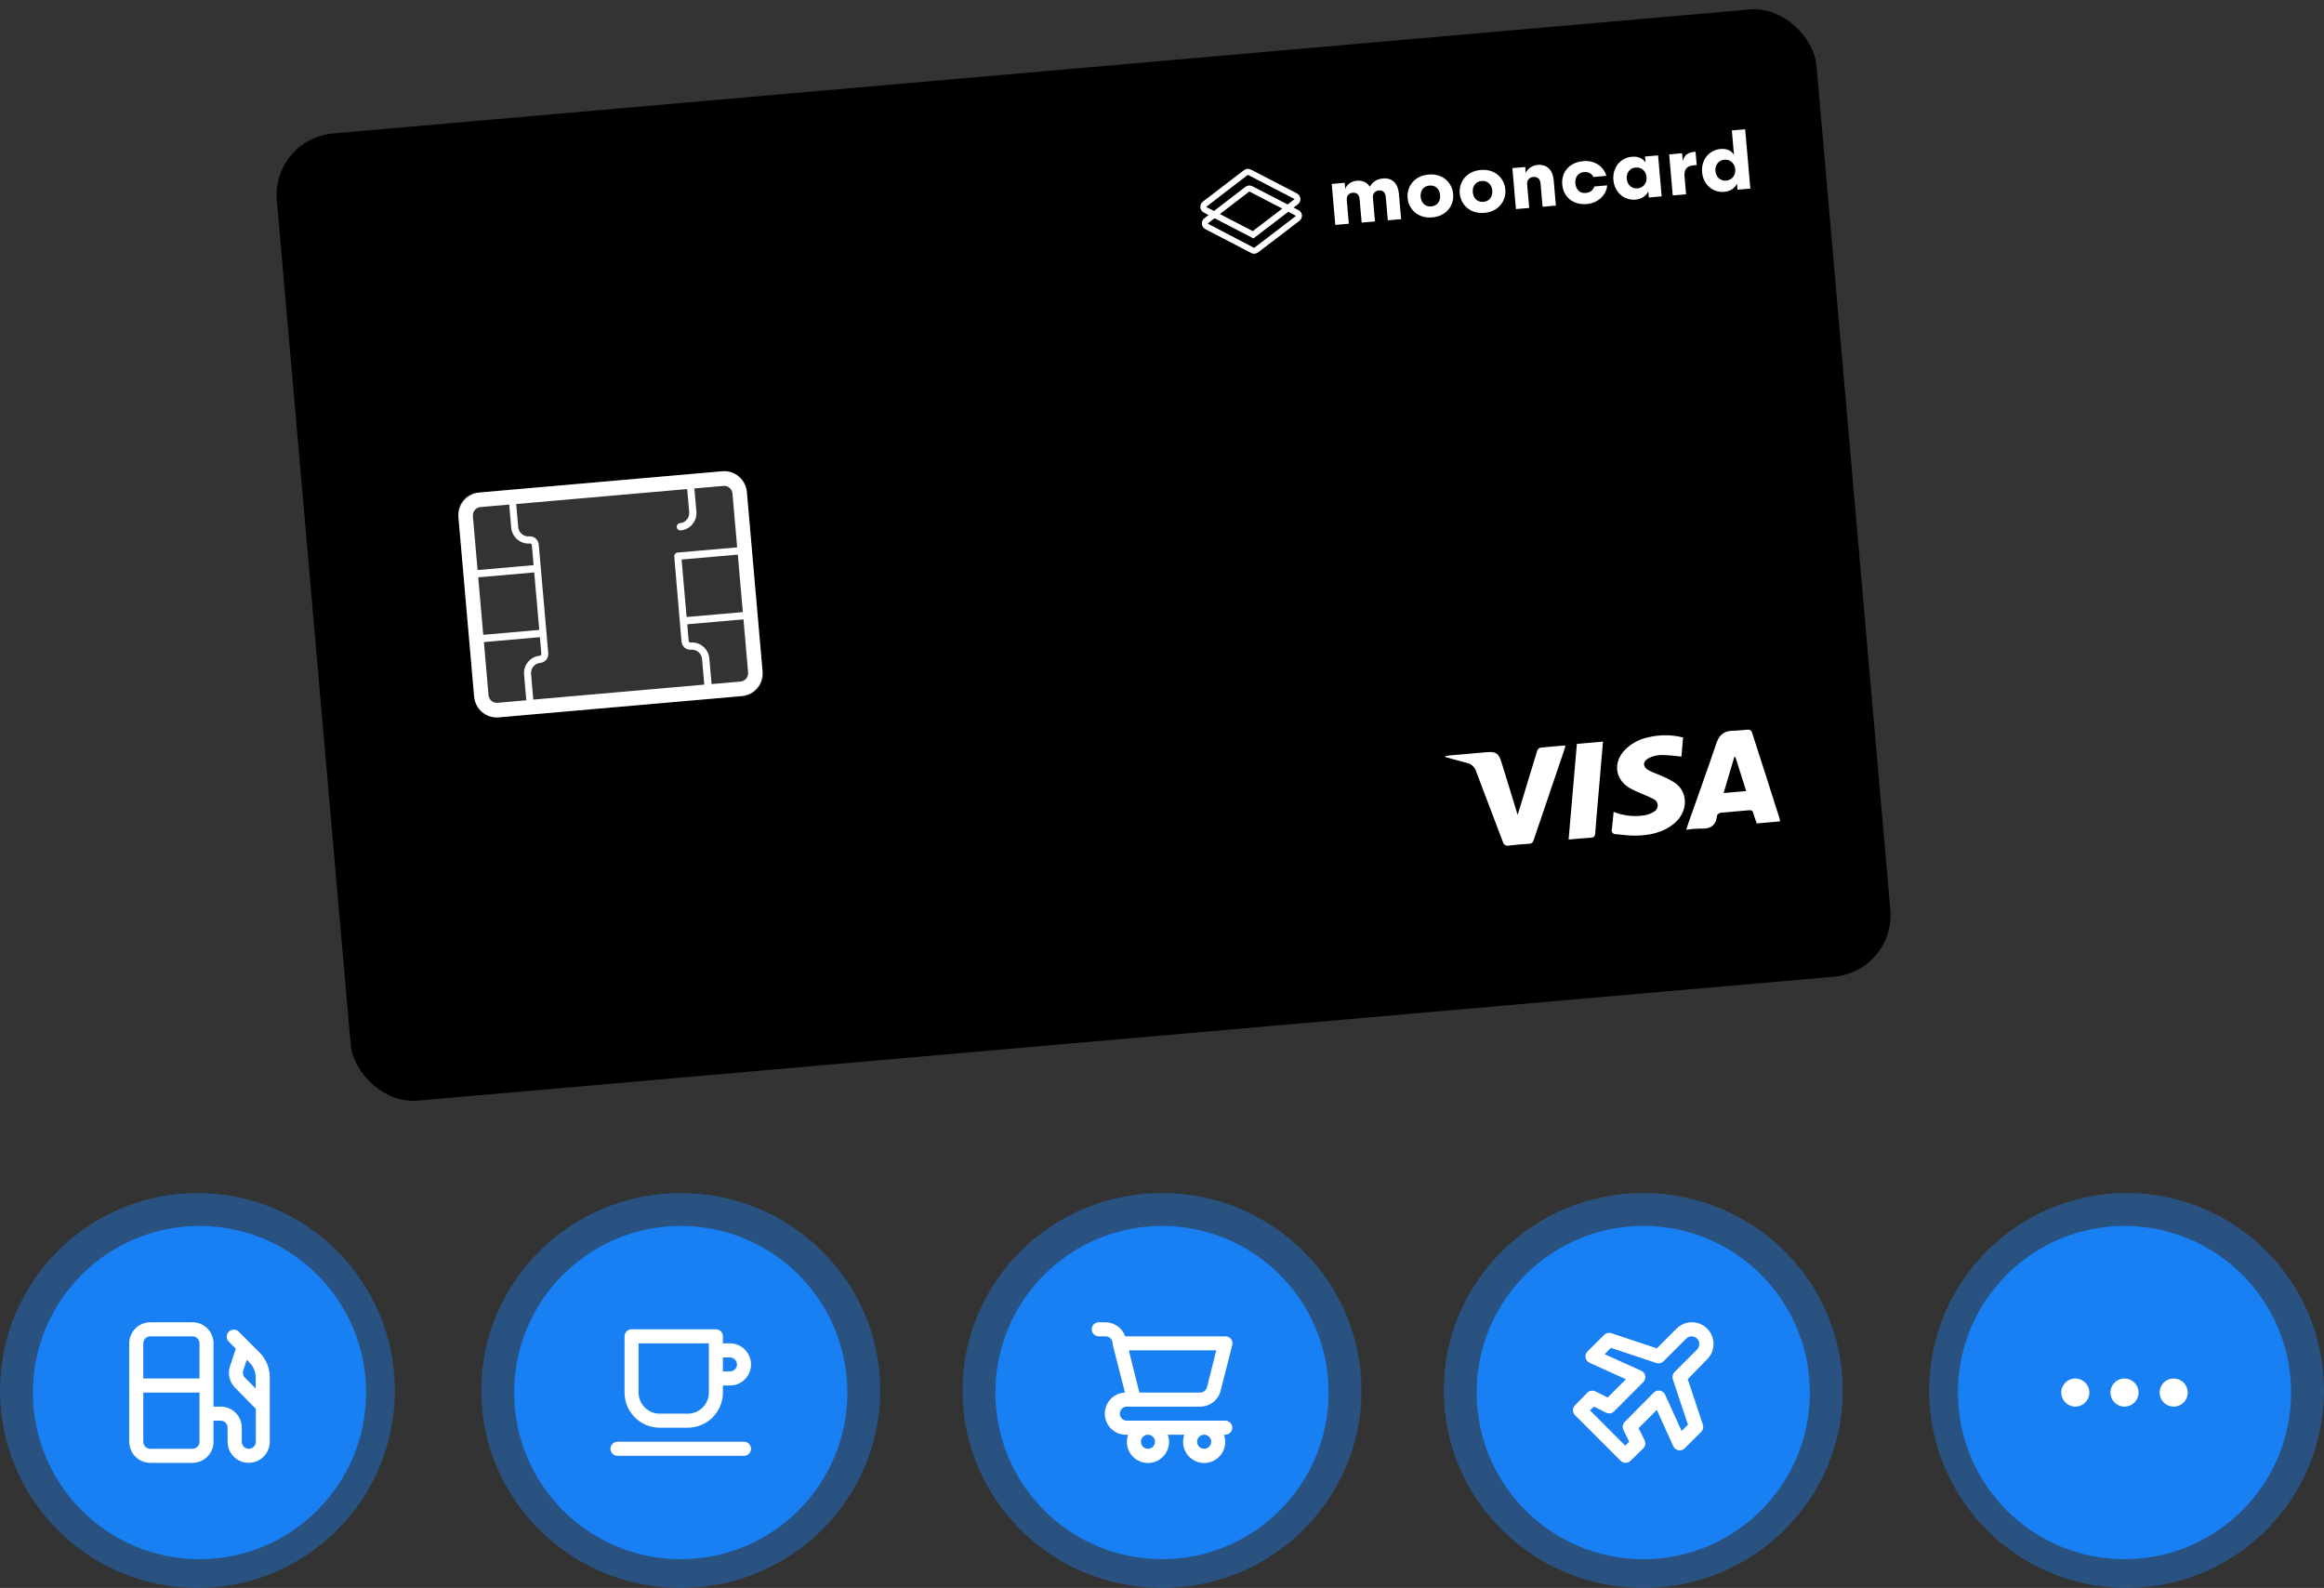 <svg width="565" height="386" viewBox="0 0 565 386" fill="none" xmlns="http://www.w3.org/2000/svg">
<rect x="0" y="0" width="565" height="386" fill="#333333" stroke="none"/>
<rect x="66" y="33.746" width="375.737" height="236" rx="15" transform="rotate(-5 66 33.746)" fill="black"/>
<path d="M327.87 54.386L324.633 54.669L323.761 44.709L326.914 44.433L327.043 45.914C327.403 44.922 328.444 44.059 329.824 43.938C331.324 43.807 332.386 44.366 333.025 45.391C333.552 44.35 334.647 43.517 336.198 43.381C338.584 43.172 339.885 44.705 340.094 47.089L340.635 53.269L337.397 53.553L336.902 47.9C336.813 46.878 336.307 46.202 335.234 46.296C334.262 46.381 333.685 47.049 333.773 48.054L334.278 53.825L331.04 54.109L330.546 48.456C330.456 47.434 329.951 46.758 328.877 46.852C327.872 46.94 327.329 47.605 327.426 48.712L327.922 54.382L327.87 54.386Z" fill="white"/>
<path d="M353.287 47.155C353.522 49.845 351.749 52.539 348.204 52.849C344.659 53.16 342.444 50.797 342.21 48.124C341.974 45.434 343.748 42.74 347.292 42.429C350.837 42.119 353.051 44.465 353.287 47.155ZM350.117 47.432C350.001 46.104 349.111 44.964 347.526 45.103C345.941 45.241 345.263 46.519 345.379 47.847C345.496 49.175 346.385 50.315 347.97 50.176C349.554 50.021 350.233 48.76 350.117 47.432Z" fill="white"/>
<path d="M365.967 46.046C366.202 48.736 364.428 51.43 360.884 51.74C357.339 52.05 355.125 49.705 354.889 47.015C354.654 44.325 356.427 41.63 359.972 41.32C363.517 41.01 365.731 43.355 365.967 46.046ZM362.797 46.323C362.681 44.995 361.791 43.855 360.206 43.993C358.621 44.132 357.943 45.409 358.059 46.737C358.175 48.065 359.065 49.206 360.65 49.067C362.233 48.911 362.913 47.651 362.797 46.323Z" fill="white"/>
<path d="M371.788 50.544L368.55 50.828L367.679 40.867L370.815 40.593L370.944 42.074C371.304 41.082 372.413 40.213 373.793 40.092C376.179 39.883 377.515 41.414 377.724 43.797L378.264 49.978L375.026 50.261L374.532 44.608C374.442 43.587 373.886 42.915 372.795 43.01C371.789 43.098 371.178 43.769 371.275 44.876L371.771 50.546L371.788 50.544Z" fill="white"/>
<path d="M390.543 42.744L387.39 43.02C387.037 42.313 386.316 41.724 385.071 41.833C383.572 41.965 382.871 43.175 382.993 44.571C383.115 45.968 383.999 47.04 385.515 46.907C386.759 46.798 387.35 46.095 387.593 45.336L390.746 45.06C390.527 47.275 388.682 49.341 385.785 49.594C382.428 49.888 380.07 47.864 379.807 44.867C379.545 41.871 381.516 39.468 384.873 39.174C387.783 38.868 389.944 40.601 390.543 42.744Z" fill="white"/>
<path d="M400.048 39.53L399.918 38.049L403.105 37.77L403.977 47.731L400.858 48.003L400.728 46.522C400.266 47.523 399.175 48.391 397.675 48.522C394.795 48.774 392.502 46.71 392.243 43.747C391.984 40.785 393.883 38.354 396.763 38.102C398.261 37.954 399.517 38.565 400.048 39.53ZM400.304 43.042C400.176 41.578 399.076 40.593 397.645 40.718C396.247 40.841 395.354 42.017 395.481 43.464C395.607 44.911 396.691 45.915 398.089 45.792C399.519 45.65 400.432 44.507 400.304 43.042Z" fill="white"/>
<path d="M412.467 40.121L411.819 40.178C410.047 40.333 409.378 41.129 409.548 43.07L409.911 47.224L406.673 47.508L405.8 37.53L408.953 37.255L409.126 39.23C409.395 37.593 410.582 37.026 411.894 36.912L412.218 36.883L412.501 40.118L412.467 40.121Z" fill="white"/>
<path d="M421.557 37.645L421.037 31.703L424.275 31.42L425.537 45.841L422.418 46.114L422.289 44.633C421.827 45.634 420.735 46.501 419.235 46.632C416.355 46.884 414.062 44.82 413.803 41.858C413.544 38.895 415.444 36.464 418.324 36.212C419.822 36.064 421.009 36.681 421.557 37.645ZM421.864 41.153C421.736 39.688 420.637 38.704 419.205 38.829C417.808 38.951 416.915 40.127 417.041 41.575C417.168 43.022 418.252 44.025 419.649 43.903C421.079 43.76 421.992 42.617 421.864 41.153Z" fill="white"/>
<path d="M315.675 51.078L314.488 50.462L315.535 49.666C315.969 49.337 316.199 48.819 316.151 48.274C316.104 47.73 315.788 47.26 315.302 47.01L304.097 41.214C303.557 40.935 302.893 40.993 302.427 41.36L292.417 49.03C291.999 49.358 291.769 49.876 291.816 50.403C291.863 50.948 292.178 51.401 292.646 51.652L293.833 52.269L292.787 53.063C292.352 53.393 292.14 53.909 292.186 54.437C292.232 54.965 292.548 55.435 293.016 55.686L304.189 61.502C304.459 61.65 304.755 61.693 305.045 61.667C305.335 61.642 305.617 61.532 305.859 61.356L315.903 53.683C316.338 53.353 316.567 52.836 316.52 52.291C316.477 51.797 316.161 51.327 315.675 51.078ZM293.34 50.356C293.323 50.357 293.303 50.325 293.3 50.291C293.295 50.24 293.328 50.22 293.328 50.22L303.319 42.534C303.352 42.514 303.386 42.511 303.422 42.525L314.646 48.337C314.663 48.336 314.683 48.368 314.686 48.403C314.689 48.437 314.657 48.474 314.657 48.474L313.047 49.695L304.451 45.266C303.912 44.987 303.264 45.044 302.781 45.412L295.138 51.279L293.34 50.356ZM303.776 46.578L311.744 50.702L304.565 56.185L296.577 52.029L303.674 46.587C303.707 46.567 303.741 46.564 303.776 46.578ZM314.996 52.544L304.952 60.217C304.92 60.237 304.886 60.24 304.85 60.226L293.711 54.407C293.694 54.408 293.674 54.376 293.671 54.342C293.668 54.307 293.699 54.27 293.699 54.27L295.293 53.05L304.72 57.956L313.204 51.483L315.003 52.424C315.02 52.422 315.04 52.455 315.043 52.489C315.045 52.506 315.012 52.526 314.996 52.544Z" fill="white"/>
<rect opacity="0.2" x="110.971" y="120.209" width="70.386" height="54.86" rx="5" transform="rotate(-5 110.971 120.209)" fill="white"/>
<g clip-path="url(#clip0_516_3193)">
<path d="M175.57 114.557L116.482 119.727C115.021 119.857 113.672 120.566 112.73 121.7C111.788 122.834 111.33 124.299 111.458 125.775L115.264 169.287C115.395 170.762 116.101 172.126 117.225 173.079C118.35 174.032 119.802 174.496 121.263 174.37L180.351 169.201C181.812 169.071 183.163 168.362 184.106 167.228C185.049 166.094 185.508 164.629 185.383 163.152L181.576 119.64C181.443 118.164 180.736 116.801 179.611 115.848C178.485 114.895 177.032 114.431 175.57 114.557ZM178.071 119.947L179.217 133.047L164.717 134.315C164.488 134.335 164.276 134.446 164.126 134.622C163.977 134.799 163.902 135.028 163.919 135.26L165.686 155.949C165.736 156.525 166.011 157.057 166.45 157.429C166.889 157.801 167.455 157.982 168.026 157.932C168.672 157.878 169.313 158.083 169.81 158.504C170.307 158.926 170.619 159.528 170.678 160.18L171.224 166.419L129.653 170.056L129.108 163.817C129.052 163.165 129.255 162.517 129.671 162.016C130.087 161.515 130.684 161.201 131.329 161.143C131.899 161.093 132.426 160.816 132.794 160.374C133.161 159.931 133.34 159.359 133.289 158.783L130.978 132.359C130.927 131.783 130.652 131.251 130.213 130.879C129.774 130.507 129.208 130.326 128.637 130.376C127.991 130.43 127.35 130.225 126.853 129.804C126.356 129.382 126.044 128.78 125.985 128.128L125.495 122.519L167.065 118.882L167.556 124.491C167.611 125.144 167.408 125.791 166.992 126.292C166.576 126.793 165.98 127.107 165.334 127.165C165.219 127.174 165.107 127.207 165.004 127.26C164.901 127.313 164.81 127.387 164.736 127.476C164.662 127.565 164.606 127.669 164.572 127.78C164.538 127.891 164.526 128.009 164.537 128.125C164.546 128.241 164.578 128.354 164.631 128.458C164.684 128.562 164.757 128.654 164.846 128.729C164.934 128.804 165.037 128.861 165.147 128.895C165.257 128.93 165.373 128.942 165.488 128.931C166.598 128.832 167.623 128.293 168.338 127.432C169.053 126.572 169.401 125.459 169.305 124.338L168.814 118.729L175.859 118.113C176.124 118.087 176.39 118.114 176.645 118.192C176.899 118.27 177.135 118.398 177.341 118.568C177.546 118.738 177.716 118.948 177.841 119.184C177.967 119.421 178.045 119.68 178.071 119.947ZM179.371 134.813L180.594 148.789L166.926 149.984L165.857 137.767L165.703 136.009L179.371 134.813ZM131.103 153.118L117.486 154.31L116.263 140.334L129.881 139.143L131.103 153.118ZM116.791 123.259L123.794 122.646L124.285 128.255C124.385 129.375 124.92 130.411 125.774 131.134C126.628 131.858 127.73 132.211 128.84 132.116C128.952 132.108 129.062 132.144 129.148 132.217C129.234 132.29 129.288 132.393 129.3 132.506L129.726 137.377L116.108 138.568L114.962 125.468C114.915 124.93 115.081 124.395 115.424 123.981C115.767 123.567 116.259 123.307 116.791 123.259ZM118.769 168.98L117.64 156.076L131.258 154.884L131.612 158.93C131.622 159.043 131.587 159.156 131.515 159.243C131.443 159.33 131.339 159.384 131.227 159.394C130.117 159.493 129.093 160.032 128.377 160.893C127.662 161.754 127.315 162.866 127.411 163.987L127.957 170.226L120.954 170.838C120.421 170.883 119.892 170.713 119.482 170.364C119.073 170.016 118.816 169.519 118.769 168.98ZM180.042 165.669L172.996 166.285L172.45 160.047C172.35 158.926 171.815 157.891 170.961 157.167C170.107 156.444 169.005 156.091 167.895 156.186C167.783 156.196 167.671 156.16 167.585 156.087C167.498 156.014 167.444 155.909 167.434 155.796L167.08 151.75L180.749 150.554L181.878 163.459C181.925 163.998 181.758 164.534 181.413 164.949C181.069 165.363 180.576 165.622 180.042 165.669Z" fill="white"/>
</g>
<g clip-path="url(#clip1_516_3193)">
<path d="M432.764 199.663L427.105 200.158C426.779 199.349 426.496 198.523 426.255 197.685C426.102 197.017 425.78 196.89 425.14 196.959C422.876 197.157 420.607 197.355 418.343 197.553C418.004 197.583 417.457 198.003 417.429 198.253C417.197 200.752 415.724 201.575 413.32 201.408C412.193 201.421 411.069 201.52 409.956 201.702C410.134 201.129 410.266 200.677 410.417 200.236C412.722 193.701 415.078 187.173 417.304 180.607C417.974 178.64 419.125 177.671 421.232 177.636C422.497 177.618 423.784 177.412 425.059 177.35C425.228 177.364 425.39 177.418 425.533 177.507C425.675 177.596 425.793 177.717 425.876 177.861C428.161 184.9 430.418 191.944 432.648 198.992C432.708 199.211 432.747 199.436 432.764 199.663ZM424.515 192.285C423.632 189.424 422.761 186.718 421.891 184.011L421.633 184.034L419.033 192.77L424.515 192.285Z" fill="white"/>
<path d="M351.358 183.818C351.644 183.747 351.933 183.691 352.224 183.65C355.274 183.383 358.317 183.117 361.36 182.85C363.674 182.648 364.337 183.067 365.015 185.233C366.288 189.28 367.504 193.338 368.746 197.388C368.757 197.517 368.831 197.635 368.973 198.038C369.361 196.814 369.675 195.844 369.962 194.852C371.21 190.721 372.444 186.578 373.724 182.456C373.794 182.285 373.901 182.131 374.039 182.005C374.177 181.879 374.342 181.785 374.522 181.73C376.498 181.501 378.483 181.383 380.558 181.202C380.541 181.414 380.506 181.624 380.455 181.83C377.908 189.317 375.366 196.803 372.827 204.288C372.784 204.522 372.656 204.733 372.466 204.882C372.276 205.031 372.038 205.107 371.796 205.098C370.164 205.203 368.533 205.315 366.911 205.525C366.747 205.575 366.575 205.591 366.405 205.571C366.235 205.551 366.071 205.497 365.925 205.411C365.779 205.324 365.653 205.209 365.555 205.071C365.458 204.934 365.392 204.778 365.361 204.613C363.222 198.919 361.006 193.219 358.882 187.554C358.741 187.04 358.46 186.573 358.07 186.202C357.68 185.832 357.194 185.571 356.664 185.449C354.888 184.985 353.136 184.518 351.369 184.016L351.358 183.818Z" fill="white"/>
<path d="M392.292 197.348C394.674 198.304 397.283 198.593 399.829 198.183C400.662 198.036 401.456 197.724 402.162 197.266C402.433 197.106 402.656 196.879 402.806 196.606C402.956 196.334 403.029 196.028 403.016 195.719C403.003 195.411 402.906 195.112 402.734 194.853C402.561 194.595 402.321 194.387 402.038 194.252C401.103 193.766 400.14 193.331 399.155 192.949C398.104 192.532 397.082 192.047 396.095 191.5C392.706 189.398 392.172 185.54 394.798 182.54C396.309 180.896 398.304 179.753 400.506 179.27C403.354 178.545 406.342 178.544 409.185 179.267C409.05 180.834 408.911 182.433 408.787 183.907C407.15 183.691 405.501 183.564 403.849 183.527C402.788 183.556 401.745 183.818 400.8 184.296C399.338 185.043 399.332 186.42 400.75 187.207C401.822 187.801 403.026 188.16 404.143 188.688C405.314 189.163 406.429 189.762 407.467 190.474C410.563 192.917 410.279 197.566 406.911 200.265C404.152 202.477 400.824 203.109 397.417 203.129C395.897 203.138 394.381 202.898 392.862 202.771C392.704 202.785 392.544 202.76 392.398 202.699C392.252 202.638 392.124 202.542 392.025 202.421C391.926 202.3 391.859 202.156 391.831 202.003C391.802 201.85 391.813 201.693 391.861 201.545C392.048 200.202 392.145 198.855 392.292 197.348Z" fill="white"/>
<path d="M381.355 204.08C382.032 196.243 382.695 188.544 383.363 180.825L389.713 180.269C389.244 185.764 388.768 191.185 388.311 196.611C388.141 198.578 387.965 200.546 387.827 202.523C387.778 203.196 387.596 203.578 386.796 203.623C385.024 203.722 383.267 203.913 381.355 204.08Z" fill="white"/>
</g>
<circle opacity="0.4" cx="48" cy="338" r="48" fill="#1980F4"/>
<ellipse opacity="0.4" cx="165.5" cy="338" rx="48.5" ry="48" fill="#1980F4"/>
<ellipse opacity="0.4" cx="282.5" cy="338" rx="48.5" ry="48" fill="#1980F4"/>
<ellipse opacity="0.4" cx="399.5" cy="338" rx="48.5" ry="48" fill="#1980F4"/>
<circle cx="48.5" cy="338.5" r="40.5" fill="#1980F4"/>
<circle cx="165.5" cy="338.5" r="40.5" fill="#1980F4"/>
<circle cx="282.5" cy="338.5" r="40.5" fill="#1980F4"/>
<circle cx="399.5" cy="338.5" r="40.5" fill="#1980F4"/>
<path d="M63.089 328.745L60.458 326.114L58.049 323.705C57.89 323.546 57.701 323.42 57.492 323.333C57.284 323.247 57.061 323.203 56.836 323.203C56.611 323.203 56.388 323.247 56.18 323.333C55.971 323.42 55.782 323.546 55.623 323.705C55.464 323.864 55.337 324.054 55.251 324.262C55.165 324.47 55.121 324.693 55.121 324.918C55.121 325.143 55.165 325.366 55.251 325.575C55.337 325.783 55.464 325.972 55.623 326.131L57.331 327.839L55.913 332.093C55.614 332.997 55.572 333.966 55.792 334.893C56.012 335.819 56.486 336.666 57.161 337.338L62.2 342.463V350.458C62.2 350.911 62.02 351.345 61.7 351.666C61.379 351.986 60.945 352.166 60.492 352.166C60.039 352.166 59.604 351.986 59.284 351.666C58.964 351.345 58.783 350.911 58.783 350.458V347.041C58.783 345.682 58.244 344.378 57.282 343.417C56.321 342.456 55.018 341.916 53.658 341.916H51.916V326.541C51.916 325.182 51.376 323.878 50.415 322.917C49.454 321.956 48.15 321.416 46.791 321.416H36.541C35.182 321.416 33.878 321.956 32.917 322.917C31.956 323.878 31.416 325.182 31.416 326.541V350.458C31.416 351.817 31.956 353.12 32.917 354.082C33.878 355.043 35.182 355.583 36.541 355.583H46.791C48.15 355.583 49.454 355.043 50.415 354.082C51.376 353.12 51.916 351.817 51.916 350.458V345.333H53.624C54.077 345.333 54.512 345.513 54.832 345.833C55.153 346.153 55.333 346.588 55.333 347.041V350.458C55.333 351.817 55.873 353.12 56.834 354.082C57.795 355.043 59.098 355.583 60.458 355.583C61.817 355.583 63.12 355.043 64.082 354.082C65.043 353.12 65.583 351.817 65.583 350.458V334.792C65.585 333.67 65.365 332.558 64.938 331.52C64.51 330.483 63.881 329.539 63.089 328.745V328.745ZM48.499 350.458C48.499 350.911 48.319 351.345 47.999 351.666C47.679 351.986 47.244 352.166 46.791 352.166H36.541C36.088 352.166 35.653 351.986 35.333 351.666C35.013 351.345 34.833 350.911 34.833 350.458V338.499H48.499V350.458ZM48.499 335.083H34.833V326.541C34.833 326.088 35.013 325.653 35.333 325.333C35.653 325.013 36.088 324.833 36.541 324.833H46.791C47.244 324.833 47.679 325.013 47.999 325.333C48.319 325.653 48.499 326.088 48.499 326.541V335.083ZM62.166 337.509L59.535 334.878C59.319 334.657 59.166 334.381 59.094 334.08C59.022 333.779 59.032 333.465 59.125 333.169L59.996 330.539L60.663 331.222C61.612 332.169 62.151 333.451 62.166 334.792V337.509Z" fill="white"/>
<path d="M160.374 347.042H167.208C169.473 347.042 171.646 346.142 173.248 344.54C174.849 342.938 175.749 340.765 175.749 338.5V336.792H177.458C178.817 336.792 180.12 336.252 181.082 335.291C182.043 334.329 182.583 333.026 182.583 331.667C182.583 330.307 182.043 329.004 181.082 328.043C180.12 327.082 178.817 326.542 177.458 326.542H175.749V324.833C175.749 324.38 175.569 323.946 175.249 323.625C174.929 323.305 174.494 323.125 174.041 323.125H153.541C153.088 323.125 152.653 323.305 152.333 323.625C152.013 323.946 151.833 324.38 151.833 324.833V338.5C151.833 340.765 152.733 342.938 154.334 344.54C155.936 346.142 158.109 347.042 160.374 347.042ZM175.749 329.958H177.458C177.911 329.958 178.345 330.138 178.666 330.459C178.986 330.779 179.166 331.214 179.166 331.667C179.166 332.12 178.986 332.554 178.666 332.875C178.345 333.195 177.911 333.375 177.458 333.375H175.749V329.958ZM155.249 326.542H172.333V338.5C172.333 339.859 171.793 341.163 170.832 342.124C169.87 343.085 168.567 343.625 167.208 343.625H160.374C159.015 343.625 157.712 343.085 156.75 342.124C155.789 341.163 155.249 339.859 155.249 338.5V326.542ZM180.874 350.458H150.124C149.671 350.458 149.237 350.638 148.916 350.959C148.596 351.279 148.416 351.714 148.416 352.167C148.416 352.62 148.596 353.054 148.916 353.375C149.237 353.695 149.671 353.875 150.124 353.875H180.874C181.327 353.875 181.762 353.695 182.082 353.375C182.403 353.054 182.583 352.62 182.583 352.167C182.583 351.714 182.403 351.279 182.082 350.959C181.762 350.638 181.327 350.458 180.874 350.458Z" fill="white"/>
<path d="M297.874 345.333H273.958C273.505 345.333 273.07 345.153 272.75 344.832C272.429 344.512 272.249 344.077 272.249 343.624C272.249 343.171 272.429 342.737 272.75 342.416C273.07 342.096 273.505 341.916 273.958 341.916H291.793C292.935 341.916 294.045 341.535 294.945 340.832C295.846 340.129 296.486 339.146 296.764 338.038L299.583 326.951C299.647 326.699 299.652 326.435 299.599 326.181C299.546 325.926 299.435 325.687 299.275 325.482C299.109 325.271 298.896 325.103 298.652 324.99C298.409 324.877 298.142 324.823 297.874 324.833H273.548C273.195 323.836 272.543 322.972 271.681 322.361C270.818 321.749 269.788 321.419 268.73 321.416H267.124C266.671 321.416 266.237 321.596 265.916 321.916C265.596 322.237 265.416 322.671 265.416 323.124C265.416 323.577 265.596 324.012 265.916 324.332C266.237 324.653 266.671 324.833 267.124 324.833H268.73C269.12 324.821 269.503 324.944 269.814 325.18C270.124 325.416 270.345 325.752 270.439 326.131L270.541 326.951L273.496 338.499C272.137 338.561 270.858 339.159 269.94 340.164C269.022 341.168 268.541 342.496 268.602 343.855C268.663 345.214 269.262 346.493 270.266 347.411C271.271 348.329 272.598 348.811 273.958 348.749H274.265C273.984 349.523 273.894 350.354 274.002 351.17C274.11 351.987 274.413 352.765 274.886 353.439C275.358 354.114 275.987 354.664 276.717 355.044C277.448 355.424 278.259 355.623 279.083 355.623C279.906 355.623 280.718 355.424 281.448 355.044C282.179 354.664 282.807 354.114 283.28 353.439C283.752 352.765 284.055 351.987 284.163 351.17C284.271 350.354 284.181 349.523 283.9 348.749H287.932C287.651 349.523 287.561 350.354 287.669 351.17C287.777 351.987 288.08 352.765 288.553 353.439C289.025 354.114 289.653 354.664 290.384 355.044C291.114 355.424 291.926 355.623 292.749 355.623C293.573 355.623 294.384 355.424 295.115 355.044C295.845 354.664 296.474 354.114 296.946 353.439C297.419 352.765 297.722 351.987 297.83 351.17C297.938 350.354 297.848 349.523 297.567 348.749H297.874C298.327 348.749 298.762 348.569 299.082 348.249C299.403 347.929 299.583 347.494 299.583 347.041C299.583 346.588 299.403 346.153 299.082 345.833C298.762 345.513 298.327 345.333 297.874 345.333ZM295.688 328.249L293.45 337.201C293.356 337.58 293.136 337.916 292.825 338.152C292.514 338.388 292.132 338.511 291.741 338.499H276.999L274.436 328.249H295.688ZM279.083 352.166C278.745 352.166 278.415 352.066 278.134 351.878C277.853 351.69 277.634 351.424 277.504 351.111C277.375 350.799 277.341 350.456 277.407 350.124C277.473 349.793 277.636 349.489 277.875 349.25C278.114 349.011 278.418 348.848 278.749 348.782C279.081 348.716 279.424 348.75 279.736 348.879C280.049 349.009 280.315 349.228 280.503 349.509C280.691 349.79 280.791 350.12 280.791 350.458C280.791 350.911 280.611 351.345 280.291 351.666C279.97 351.986 279.536 352.166 279.083 352.166ZM292.749 352.166C292.411 352.166 292.081 352.066 291.8 351.878C291.519 351.69 291.3 351.424 291.171 351.111C291.042 350.799 291.008 350.456 291.074 350.124C291.14 349.793 291.302 349.489 291.541 349.25C291.78 349.011 292.085 348.848 292.416 348.782C292.747 348.716 293.091 348.75 293.403 348.879C293.715 349.009 293.982 349.228 294.17 349.509C294.357 349.79 294.458 350.12 294.458 350.458C294.458 350.911 294.278 351.345 293.957 351.666C293.637 351.986 293.202 352.166 292.749 352.166Z" fill="white"/>
<path d="M416.584 326.679C416.585 325.637 416.278 324.619 415.7 323.752C415.122 322.885 414.299 322.21 413.337 321.811C412.375 321.412 411.316 321.308 410.294 321.512C409.272 321.715 408.334 322.218 407.598 322.955L402.798 327.755L391.711 324.065C391.416 323.973 391.101 323.962 390.8 324.034C390.499 324.106 390.223 324.259 390.002 324.475L385.937 328.507C385.744 328.702 385.601 328.94 385.52 329.202C385.439 329.464 385.422 329.741 385.47 330.011C385.519 330.28 385.631 330.535 385.799 330.751C385.966 330.968 386.183 331.142 386.432 331.257L395.281 335.272L390.839 339.714L387.918 338.244C387.603 338.074 387.242 338.007 386.886 338.053C386.53 338.099 386.198 338.255 385.937 338.501L382.913 341.593C382.595 341.913 382.416 342.346 382.416 342.797C382.416 343.248 382.595 343.681 382.913 344.002L394 355.089C394.32 355.407 394.753 355.585 395.204 355.585C395.656 355.585 396.089 355.407 396.409 355.089L399.501 352.065C399.757 351.811 399.927 351.483 399.985 351.127C400.043 350.771 399.987 350.405 399.825 350.083L398.356 347.162L402.798 342.72L406.812 351.569C406.928 351.818 407.101 352.035 407.318 352.203C407.535 352.37 407.789 352.483 408.059 352.531C408.329 352.58 408.606 352.563 408.868 352.482C409.13 352.4 409.368 352.258 409.563 352.065L413.594 348.033C413.811 347.812 413.964 347.537 414.036 347.236C414.108 346.935 414.097 346.62 414.004 346.325L410.314 335.238L415.047 330.403C415.537 329.916 415.926 329.335 416.19 328.696C416.454 328.056 416.588 327.371 416.584 326.679V326.679ZM412.621 327.994L407.086 333.529C406.869 333.75 406.716 334.026 406.644 334.327C406.572 334.628 406.583 334.943 406.676 335.238L410.366 346.308L408.828 347.845L404.814 339.013C404.7 338.762 404.527 338.543 404.31 338.373C404.092 338.204 403.838 338.089 403.567 338.039C403.293 337.99 403.012 338.007 402.747 338.09C402.482 338.174 402.242 338.32 402.046 338.518L395.008 345.624C394.755 345.877 394.588 346.202 394.53 346.555C394.471 346.907 394.525 347.269 394.683 347.589L396.084 350.459L395.127 351.416L386.534 342.806L387.542 341.917L390.464 343.387C390.784 343.545 391.146 343.598 391.498 343.54C391.85 343.482 392.176 343.315 392.428 343.062L399.501 335.955C399.697 335.761 399.843 335.521 399.926 335.257C400.01 334.994 400.028 334.714 399.979 334.442C399.93 334.169 399.816 333.913 399.647 333.695C399.477 333.476 399.257 333.302 399.005 333.188L390.105 329.173L391.642 327.636L402.712 331.326C403.008 331.418 403.322 331.429 403.623 331.357C403.924 331.285 404.2 331.132 404.421 330.916L409.956 325.381C410.126 325.207 410.329 325.068 410.554 324.974C410.778 324.879 411.019 324.831 411.263 324.831C411.506 324.831 411.747 324.879 411.972 324.974C412.196 325.068 412.399 325.207 412.569 325.381C412.748 325.546 412.889 325.747 412.983 325.971C413.077 326.195 413.123 326.436 413.116 326.679C413.125 326.92 413.086 327.161 413.001 327.387C412.916 327.613 412.787 327.819 412.621 327.994V327.994Z" fill="white"/>
<circle opacity="0.4" cx="517" cy="338" r="48" fill="#1980F4"/>
<circle cx="516.5" cy="338.5" r="40.5" fill="#1980F4"/>
<path d="M516.5 335.084C515.824 335.084 515.164 335.284 514.602 335.66C514.04 336.035 513.602 336.569 513.343 337.193C513.085 337.817 513.017 338.504 513.149 339.167C513.281 339.83 513.606 340.439 514.084 340.917C514.562 341.394 515.171 341.72 515.833 341.852C516.496 341.983 517.183 341.916 517.808 341.657C518.432 341.399 518.965 340.961 519.341 340.399C519.716 339.837 519.917 339.176 519.917 338.501C519.917 337.594 519.557 336.725 518.916 336.085C518.275 335.444 517.406 335.084 516.5 335.084ZM504.542 335.084C503.866 335.084 503.205 335.284 502.643 335.66C502.082 336.035 501.644 336.569 501.385 337.193C501.126 337.817 501.059 338.504 501.191 339.167C501.322 339.83 501.648 340.439 502.126 340.917C502.604 341.394 503.212 341.72 503.875 341.852C504.538 341.983 505.225 341.916 505.849 341.657C506.473 341.399 507.007 340.961 507.383 340.399C507.758 339.837 507.958 339.176 507.958 338.501C507.958 337.594 507.598 336.725 506.958 336.085C506.317 335.444 505.448 335.084 504.542 335.084ZM528.458 335.084C527.783 335.084 527.122 335.284 526.56 335.66C525.998 336.035 525.56 336.569 525.302 337.193C525.043 337.817 524.975 338.504 525.107 339.167C525.239 339.83 525.565 340.439 526.042 340.917C526.52 341.394 527.129 341.72 527.792 341.852C528.455 341.983 529.142 341.916 529.766 341.657C530.39 341.399 530.924 340.961 531.299 340.399C531.675 339.837 531.875 339.176 531.875 338.501C531.875 337.594 531.515 336.725 530.874 336.085C530.234 335.444 529.364 335.084 528.458 335.084Z" fill="white"/>
<defs>
<clipPath id="clip0_516_3193">
<rect width="70.386" height="54.86" fill="white" transform="translate(110.971 120.209) rotate(-5)"/>
</clipPath>
<clipPath id="clip1_516_3193">
<rect width="79.702" height="23.807" fill="white" transform="translate(351.316 183.344) rotate(-5)"/>
</clipPath>
</defs>
</svg>
